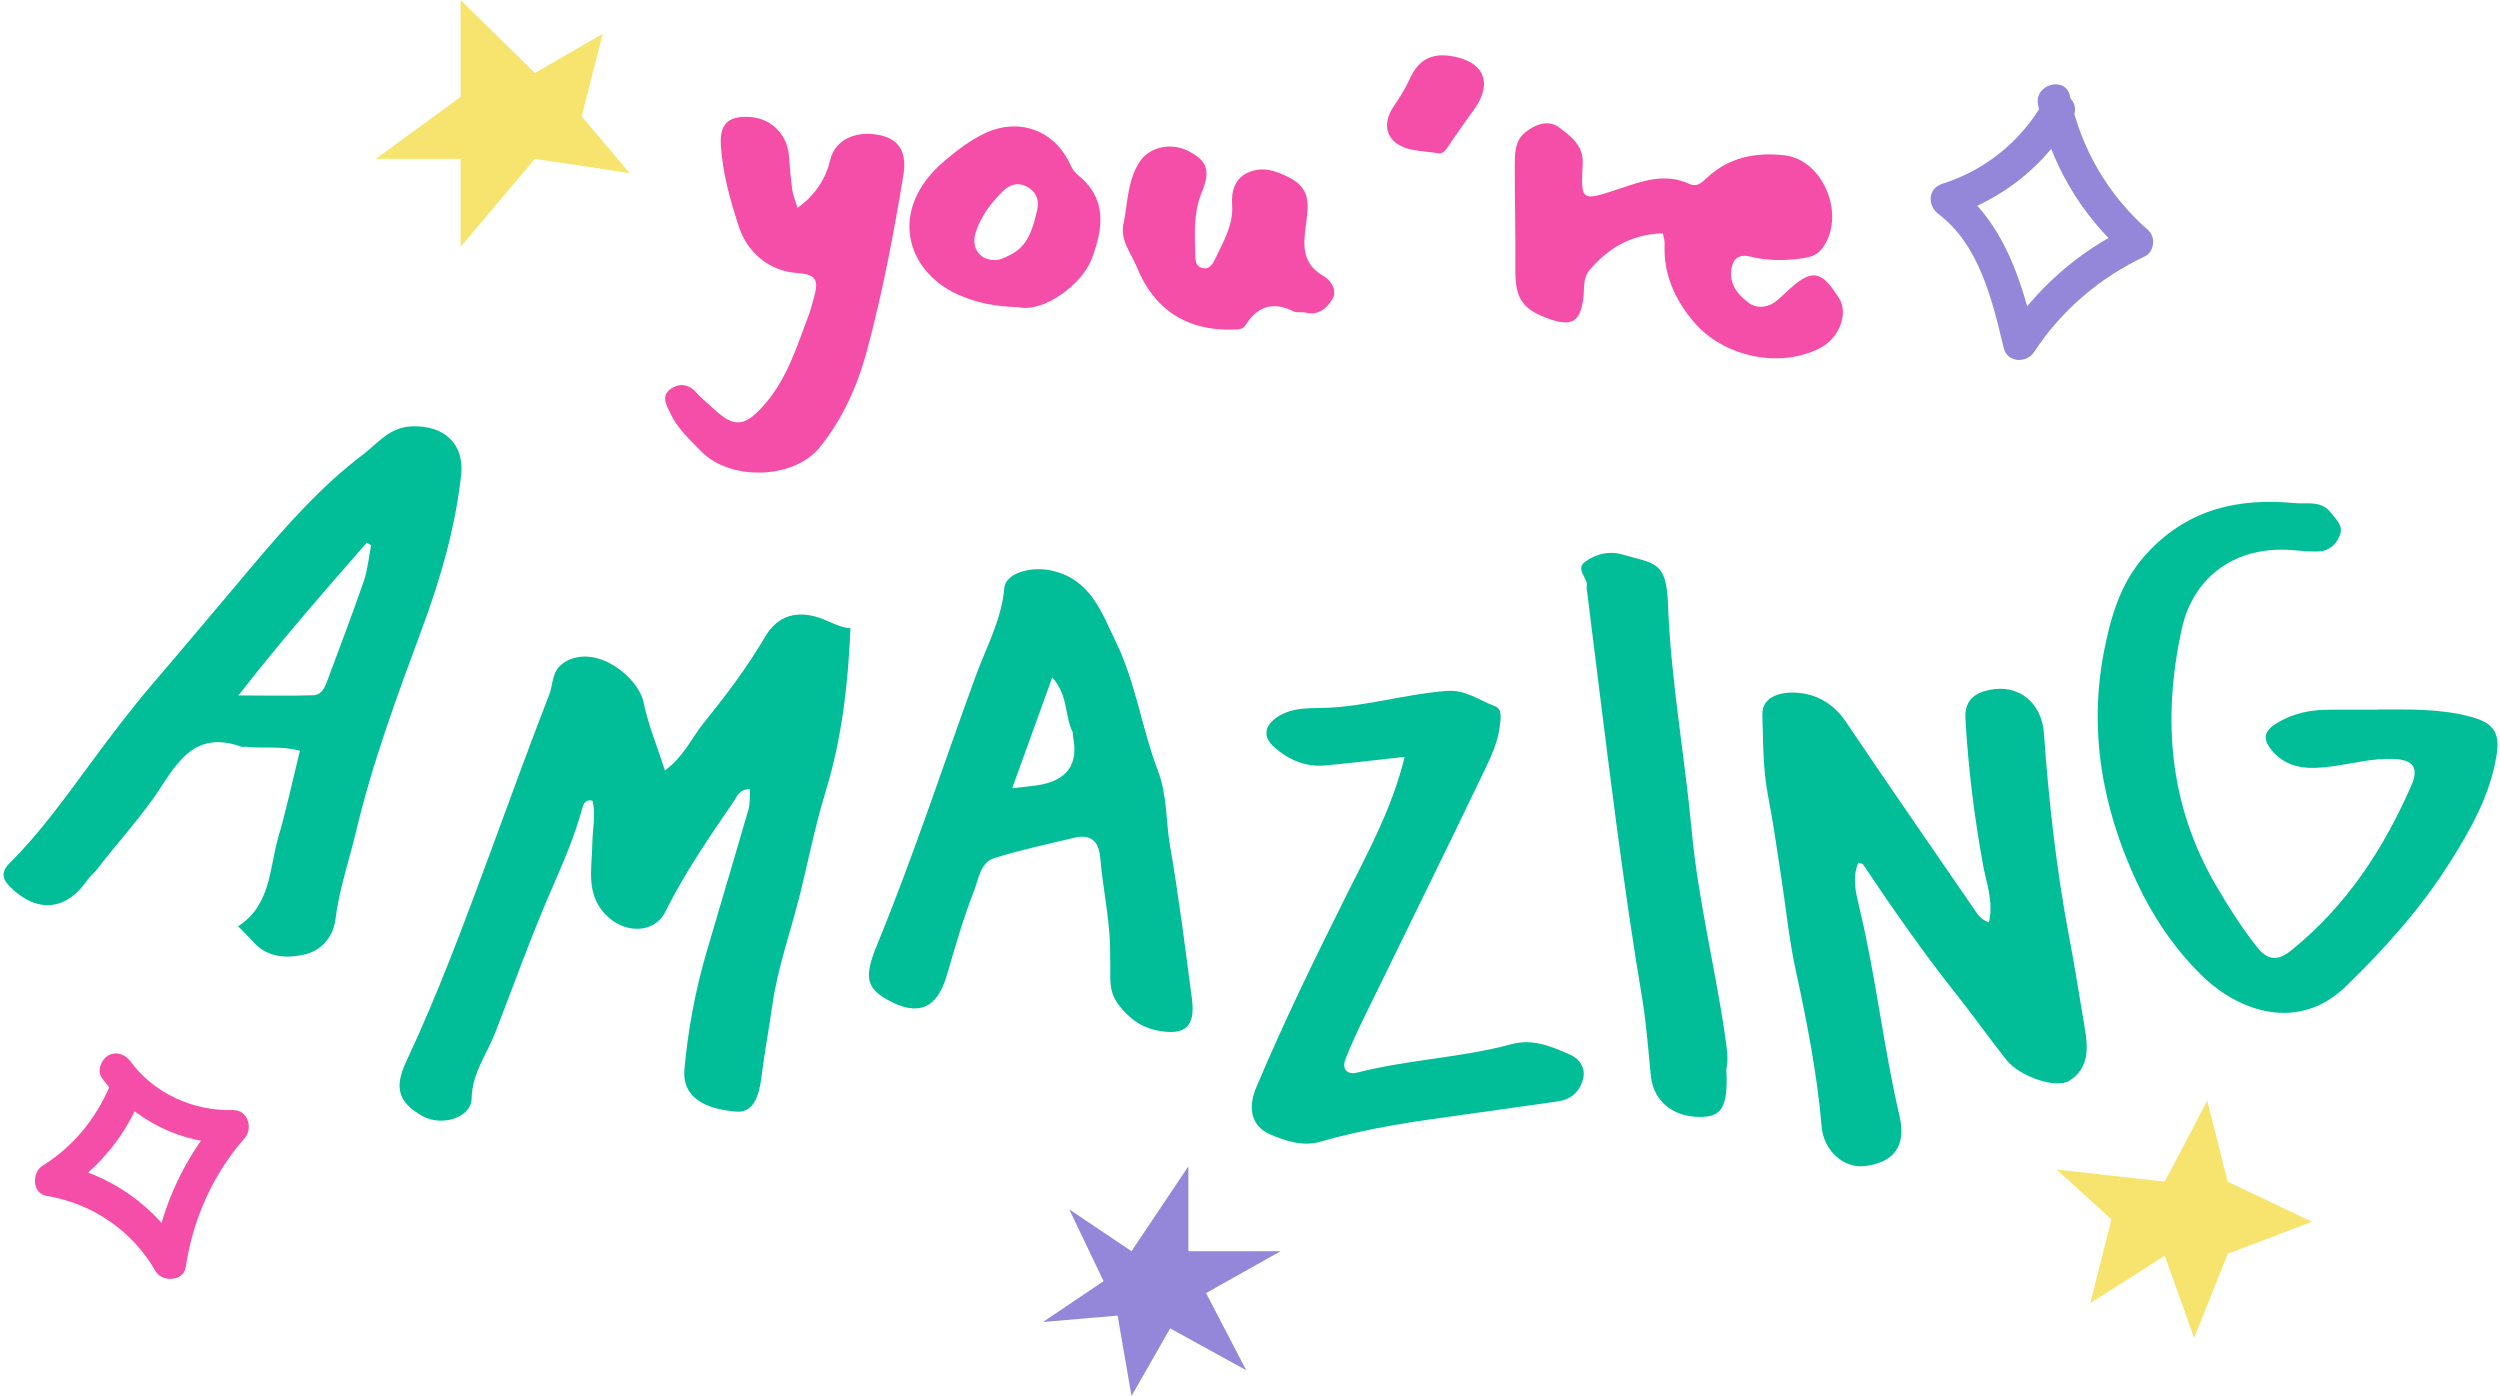 <?xml version="1.0" encoding="UTF-8"?>
<!DOCTYPE svg PUBLIC '-//W3C//DTD SVG 1.0//EN'
          'http://www.w3.org/TR/2001/REC-SVG-20010904/DTD/svg10.dtd'>
<svg height="126.4" preserveAspectRatio="xMidYMid meet" version="1.0" viewBox="17.1 64.3 226.4 126.4" width="226.4" xmlns="http://www.w3.org/2000/svg" xmlns:xlink="http://www.w3.org/1999/xlink" zoomAndPan="magnify"
><g id="change1_1"
  ><path d="m77.32,134.07c1.67-1.22,2.38-2.88,3.43-4.2,2.02-2.51,4-5.09,5.63-7.89,1.12-1.92,2.88-2.49,5.14-1.66.83.31,1.6.8,2.6.88-.22,5.13-.79,10.04-2.27,14.85-.98,3.19-1.6,6.5-2.43,9.74-.81,3.14-1.89,6.21-2.36,9.44-.32,2.2-.72,4.39-1,6.59-.19,1.51-.63,3.27-2.24,3.15-3.02-.23-4.96-1.39-4.74-3.83.33-3.58.98-7.14,2-10.6,1.26-4.33,2.56-8.64,3.81-12.97.16-.55.09-1.17.13-1.8-.97-.03-1.2.7-1.53,1.19-2.2,3.21-4.4,6.42-6.14,9.92-.94,1.9-3.48,1.98-5.11.53-2.19-1.94-1.53-4.39-1.5-6.73.02-1.3.33-2.6.02-3.87-.7-.16-.83.36-.93.7-.7,2.56-1.77,5.01-2.81,7.4-1.84,4.23-3.39,8.57-5.05,12.86-.76,1.97-2.12,3.71-2.16,6.01-.02,1.72-2.68,2.58-4.45,1.59-2.23-1.25-2.56-2.61-1.48-4.92,2.91-6.2,5.28-12.61,7.65-19.02,1.76-4.76,3.48-9.53,5.32-14.26.4-1.02.15-2.26,1.57-3.01,2.83-1.5,6.51,1.52,6.97,3.76.41,2.02,1.22,3.95,1.93,6.16Z" fill="#01be98"
  /></g
  ><g id="change1_2"
  ><path d="m38.67,148.18c2.98-1.94,2.81-5.2,3.62-8.01.75-2.57,1.31-5.2,1.97-7.88-1.71-.47-3.28-.18-4.81-.36-.18-.02-.38.04-.54-.02-4.5-1.62-6.03,2.01-7.91,4.67-1.6,2.26-3.47,4.29-5.14,6.48-.25.33-.61.59-.85.94-1.89,2.77-4.54,3.03-6.96.65-.75-.73-.91-1.38-.01-2.26,2.77-2.75,5.02-5.94,7.34-9.07,1.78-2.41,3.59-4.81,5.53-7.08,3.12-3.64,6.19-7.31,9.28-10.97,2.98-3.52,6.06-6.98,9.76-9.79,1.36-1.03,2.41-2.48,4.42-2.57,2.93-.12,4.81,1.57,4.49,4.43-.53,4.73-1.84,9.29-3.48,13.72-2.27,6.14-4.55,12.26-6.06,18.64-.62,2.61-1.51,5.16-1.84,7.85-.2,1.62-1.28,2.85-2.84,3.2-1.64.36-3.36.28-4.64-1.19-.35-.4-.74-.76-1.33-1.37Zm.02-20.9c2.67,0,4.74.05,6.81-.02.75-.03,1.04-.76,1.27-1.39,1.11-2.98,2.24-5.95,3.28-8.96.35-1.03.45-2.15.66-3.23-.13-.08-.27-.15-.4-.23-3.83,4.38-7.66,8.76-11.62,13.83Z" fill="#01be98"
  /></g
  ><g id="change1_3"
  ><path d="m197.22,147.83c.43-1.9-.24-3.57-.54-5.23-.8-4.38-1.34-8.78-1.59-13.23-.09-1.62.79-2.3,2.16-2.59,2.7-.56,4.75,1.18,4.95,3.92.44,6.24,1.14,12.45,2.31,18.6.51,2.65.91,5.32,1.37,7.99.32,1.84.46,3.7-1.36,4.87-1.2.77-4.52-.36-5.7-1.85-1.49-1.88-2.88-3.85-4.37-5.73-3.07-3.86-5.89-7.9-8.63-12-.05-.07-.21-.08-.43-.15-.58,1.35-.22,2.75.08,4,1.51,6.25,2.19,12.67,3.65,18.93.63,2.71-.49,4.22-3.15,4.54-1.92.23-3.72-1.42-3.9-3.56-.41-4.79-1.33-9.49-2.35-14.18-.62-2.86-.9-5.79-1.35-8.69-.37-2.36-.69-4.73-1.15-7.07-.48-2.44-.44-4.92-.52-7.37-.05-1.62,1.6-2.06,2.91-2.01,1.92.07,3.51.95,4.66,2.65,3.82,5.68,7.72,11.31,11.6,16.95.3.43.56.94,1.36,1.22Z" fill="#01be98"
  /></g
  ><g id="change1_4"
  ><path d="m232.42,128.55c2.83,0,5.65-.09,8.43.66,1.96.52,2.65,1.35,2.36,3.34-.55,3.69-2.36,6.86-4.31,9.95-2.62,4.12-5.83,7.7-9.35,11.12-4.29,4.16-9.69,2.34-13.11-1.03-2.48-2.45-4.41-5.35-5.83-8.4-3.11-6.68-4.42-13.74-2.92-21.16.67-3.3,1.59-6.28,4.03-8.83,3.69-3.86,8.18-4.81,13.17-4.34,1.12.11,2.43-.29,3.34.92.49.64,1.12,1.15.75,2.04-.35.84-.99,1.39-1.92,1.42-.78.03-1.56-.06-2.34-.12-5.05-.41-9,2.28-10.06,7.23-1.74,8.07-1.14,15.85,3.15,23.19,1.13,1.93,2.31,3.78,3.68,5.52.89,1.13,1.78,1.36,3.05.35,5-4.01,8.39-9.17,10.92-14.95.72-1.64.2-2.36-1.6-2.43-1.88-.08-3.7.42-5.55.67-2,.27-4.01.32-5.48-1.45-.8-.97-.77-1.71.44-2.45,1.51-.93,3.1-1.23,4.81-1.23,1.45,0,2.89,0,4.34,0Z" fill="#01be98"
  /></g
  ><g id="change1_5"
  ><path d="m117.63,151.19c.1-3.13-.64-6.18-.9-9.28-.12-1.42-.87-2.09-2.31-1.75-2.44.58-4.89,1.1-7.28,1.85-1.25.39-1.41,1.87-1.81,2.9-.98,2.52-1.73,5.13-2.49,7.73-.89,3.02-2.6,3.74-5.37,2.2-1.91-1.06-2.14-2.08-.95-4.96,3.29-7.99,5.96-16.2,8.92-24.3.96-2.64,2.36-5.13,2.61-8.03.12-1.36,2.43-1.99,4.28-1.58,3.54.79,4.52,3.76,5.84,6.49,1.79,3.7,2.34,7.82,3.77,11.57.89,2.34.72,4.56,1.11,6.81.8,4.61,1.38,9.27,1.99,13.91.33,2.5-.58,3.33-2.99,2.9-1.56-.28-2.65-1.06-3.65-2.36-1.03-1.35-.68-2.7-.76-4.09Zm-8.85-15.51c1.13-.13,1.72-.18,2.3-.27q4-.62,3.18-4.47c-.02-.12.02-.26-.03-.36-.72-1.45-.37-3.3-1.84-4.93-1.24,3.44-2.36,6.55-3.62,10.02Z" fill="#01be98"
  /></g
  ><g id="change1_6"
  ><path d="m144.31,132.84c-2.61.29-4.91.57-7.22.78-1.78.16-3.32-.52-4.62-1.68-1.06-.96-.84-1.97.37-2.75,1.36-.88,2.97-.73,4.37-.79,3.7-.15,7.22-1.25,10.89-1.53,1.74-.13,2.95.85,4.37,1.38.67.25.54,1,.48,1.6-.14,1.53-.79,2.92-1.43,4.25-3.57,7.45-7.24,14.86-10.86,22.29-.61,1.24-1.19,2.5-1.7,3.79-.39.97.17,1.48,1.06,1.25,4.6-1.18,9.38-1.33,13.96-2.57,1.94-.53,3.64.22,5.31.95.85.37,1.44,1.21,1.17,2.23-.3,1.11-1.07,1.83-2.28,2-2.74.38-5.47.79-8.21,1.16-4.47.61-8.93,1.22-13.28,2.49-1.58.46-3.14-.05-4.57-.66-1.64-.71-2.07-2.31-1.26-4.24,2.54-6.03,5.41-11.9,8.34-17.75,1.91-3.81,3.98-7.61,5.1-12.17Z" fill="#01be98"
  /></g
  ><g id="change2_1"
  ><path d="m167.64,85.43c-2.85.11-4.88,1.34-6.56,3.29-.67.77-.48,1.71-.59,2.58-.28,2.13-1.03,2.6-3.04,1.9-2.52-.88-3.14-1.86-3.12-4.57.03-3.07-.06-6.15-.05-9.22,0-1.13-.04-2.35.98-3.15.9-.7,2.03-1.15,3-.44,1.07.79,2.25,1.64,2.17,3.29-.17,3.43-.15,3.43,3.21,2.32,2.11-.7,4.21-1.52,6.46-.47.67.31,1.1-.11,1.57-.55,2-1.88,4.49-2.35,7.06-2.04,3.61.44,5.59,5.65,3.34,8.49-.5.63-1.19.76-1.92.86-1.51.2-3.03.19-4.49-.17-1.26-.31-1.7.33-1.79,1.34-.11,1.27.72,2.21,1.62,2.85.81.58,1.86.4,2.67-.34.22-.2.45-.4.67-.61,2.31-2.2,3.19-2.1,4.83.55.85,1.37,0,3.58-1.71,4.47-3.62,1.89-8.77.85-11.49-2.39-1.71-2.03-2.74-4.33-2.61-7.06.01-.28-.1-.57-.17-.97Z" fill="#f54ea9"
  /></g
  ><g id="change1_7"
  ><path d="m173.43,161.14c.01.17.02.23.02.29.12,2.84-.37,3.88-1.92,4-2.65.21-4.68-1.23-4.93-3.7-.24-2.33-.39-4.66-.78-6.99-.88-5.21-1.62-10.44-2.32-15.68-.94-7.08-1.79-14.16-2.68-21.25-.01-.12-.06-.25-.03-.36.19-.79-1.11-1.58-.12-2.29.95-.69,2.14-.99,3.28-.66,2.95.85,4.06.57,4.2,4.44.25,6.9,1.51,13.71,2.15,20.58.58,6.25,2.11,12.32,3.01,18.5.15,1.07.35,2.14.13,3.12Z" fill="#01be98"
  /></g
  ><g id="change2_2"
  ><path d="m89.32,83.13c1.69-1.23,2.56-2.66,2.99-4.42.44-1.79,2.38-2.66,4.6-2.14,1.69.4,2.32,1.62,2,3.58-.89,5.4-1.91,10.78-3.34,16.06-.85,3.12-2.2,6.09-4.24,8.61-2.33,2.88-8.07,3.05-10.69.39-1.05-1.06-2.19-2.1-2.84-3.49-.32-.67-.84-1.52-.04-2.14.79-.61,1.67-.55,2.41.28.48.53,1.05.99,1.58,1.48,1.83,1.71,2.78,1.61,4.49-.3,2.16-2.41,3.04-5.42,4.14-8.33.19-.5.3-1.03.45-1.55.45-1.56.11-2.02-1.58-2.14-2.49-.18-4.47-1.83-5.25-4.22-.78-2.41-1.47-4.83-1.62-7.37-.11-1.92.68-2.64,2.58-2.54,1.97.1,3.46,1.59,3.59,3.56.07,1.02.16,2.04.3,3.05.06.47.26.92.47,1.61Z" fill="#f54ea9"
  /></g
  ><g id="change2_3"
  ><path d="m118.85,84.56c.37-1.85.35-3.82,1.39-5.51.88-1.43,2.84-1.89,4.44-1.09,1.7.85,2.08,1.77,1.28,3.68-.78,1.85-.67,3.76-.62,5.68.01.56.03,1.15.73,1.27.58.1.86-.4,1.06-.82.74-1.56,1.68-3.06,1.55-4.92-.09-1.27.27-2.48,1.57-2.98,1.22-.48,2.33-.14,3.57.49,1.92.97,1.8,2.32,1.58,4.02-.23,1.8-.58,3.69,1.53,4.9.61.35,1.36,1.25.81,2.15-.5.82-1.27,1.46-2.42,1.18-.34-.09-.77.04-1.07-.11-1.88-.94-3.29-.46-4.38,1.28-.25.39-.74.36-1.16.37-4.11.11-7.11-1.81-8.66-5.67-.51-1.26-1.52-2.38-1.21-3.92Z" fill="#f54ea9"
  /></g
  ><g id="change2_4"
  ><path d="m109.3,92.11c-1.86-.02-3.74-.35-5.51-1.16-4.71-2.18-6.29-7.76-1.12-12.11,1.09-.92,2.21-1.78,3.53-2.43,3.1-1.51,6.41-.37,7.85,2.84.14.32.36.64.62.86,2.71,2.16,2.35,4.8,1.31,7.61-.85,2.29-4.37,4.95-6.69,4.39Zm-2.19-4.26c.5.03.91-.2,1.36-.41,1.76-.82,2.16-2.44,2.55-4.09.2-.85-.01-1.58-.76-2.05-.82-.52-1.64-.37-2.31.29-1.08,1.06-2,2.26-2.48,3.72-.46,1.38.31,2.52,1.65,2.54Z" fill="#f54ea9"
  /></g
  ><g id="change2_5"
  ><path d="m147.25,78.16c-1.01-.15-1.87-.17-2.67-.4-1.93-.57-2.4-2.17-1.26-3.84.54-.79,1.06-1.61,1.45-2.48.73-1.63,1.87-2.33,3.63-2.08,3.11.44,3.97,2.46,2.14,4.93-.75,1.01-1.45,2.06-2.17,3.09-.31.44-.59.96-1.11.78Z" fill="#f54ea9"
  /></g
  ><g id="change3_1"
  ><path d="M58.81 73.08L58.81 64.3 65.54 70.91 71.68 67.36 69.78 74.83 74.12 79.98 65.54 78.69 58.81 86.65 58.81 78.69 51.12 78.69 58.81 73.08z" fill="#f7e46f"
  /></g
  ><g id="change3_2"
  ><path d="M213.14 171.31L216.99 163.98 218.84 171.31 226.47 174.94 218.84 177.85 215.8 185.47 213.14 178.02 206.4 182.31 208.31 174.73 203.34 170.21 213.14 171.31z" fill="#f7e46f"
  /></g
  ><g id="change4_1"
  ><path d="m202.22,73.42c-2.01,3.59-5.29,6.29-9.22,7.52-1.32.42-1.37,1.98-.36,2.74,3.73,2.81,4.89,7.86,5.92,12.15.32,1.32,2.07,1.39,2.74.36,2.48-3.79,5.96-6.75,10.05-8.68.84-.4.99-1.75.3-2.36-3.65-3.19-6.11-7.4-7.09-12.14-.39-1.89-3.29-1.09-2.89.8,1.08,5.2,3.87,9.97,7.87,13.47l.3-2.36c-4.55,2.15-8.37,5.56-11.12,9.76l2.74.36c-1.25-5.21-2.83-10.58-7.3-13.94l-.36,2.74c4.66-1.46,8.62-4.63,11.01-8.9.95-1.69-1.64-3.2-2.59-1.51h0Z" fill="#9487da"
  /></g
  ><g id="change4_2"
  ><path d="M119.57 177.61L124.72 169.92 124.72 177.61 133.07 177.61 126.32 181.4 129.96 188.39 123.07 184.6 119.57 190.72 118.31 183.44 111.55 184.02 117.04 180.32 113.93 173.82 119.57 177.61z" fill="#9487da"
  /></g
  ><g id="change2_6"
  ><path d="m27.02,162.7c-1.27,2.96-3.32,5.45-6.05,7.16-1,.62-.99,2.52.36,2.74,4.14.69,7.76,3.15,9.85,6.81.59,1.03,2.54.96,2.74-.36.64-4.31,2.44-8.37,5.32-11.66.81-.93.31-2.6-1.06-2.56-3.56.1-7.12-1.5-9.25-4.39-.48-.65-1.3-.98-2.05-.54-.64.38-1.02,1.4-.54,2.05,2.77,3.74,7.16,6.01,11.84,5.88l-1.06-2.56c-3.21,3.66-5.37,8.15-6.09,12.98l2.74-.36c-2.43-4.28-6.77-7.38-11.64-8.19l.36,2.74c3.14-1.97,5.67-4.82,7.13-8.23.32-.74.22-1.61-.54-2.05-.63-.37-1.73-.21-2.05.54h0Z" fill="#f54ea9"
  /></g
></svg
>

